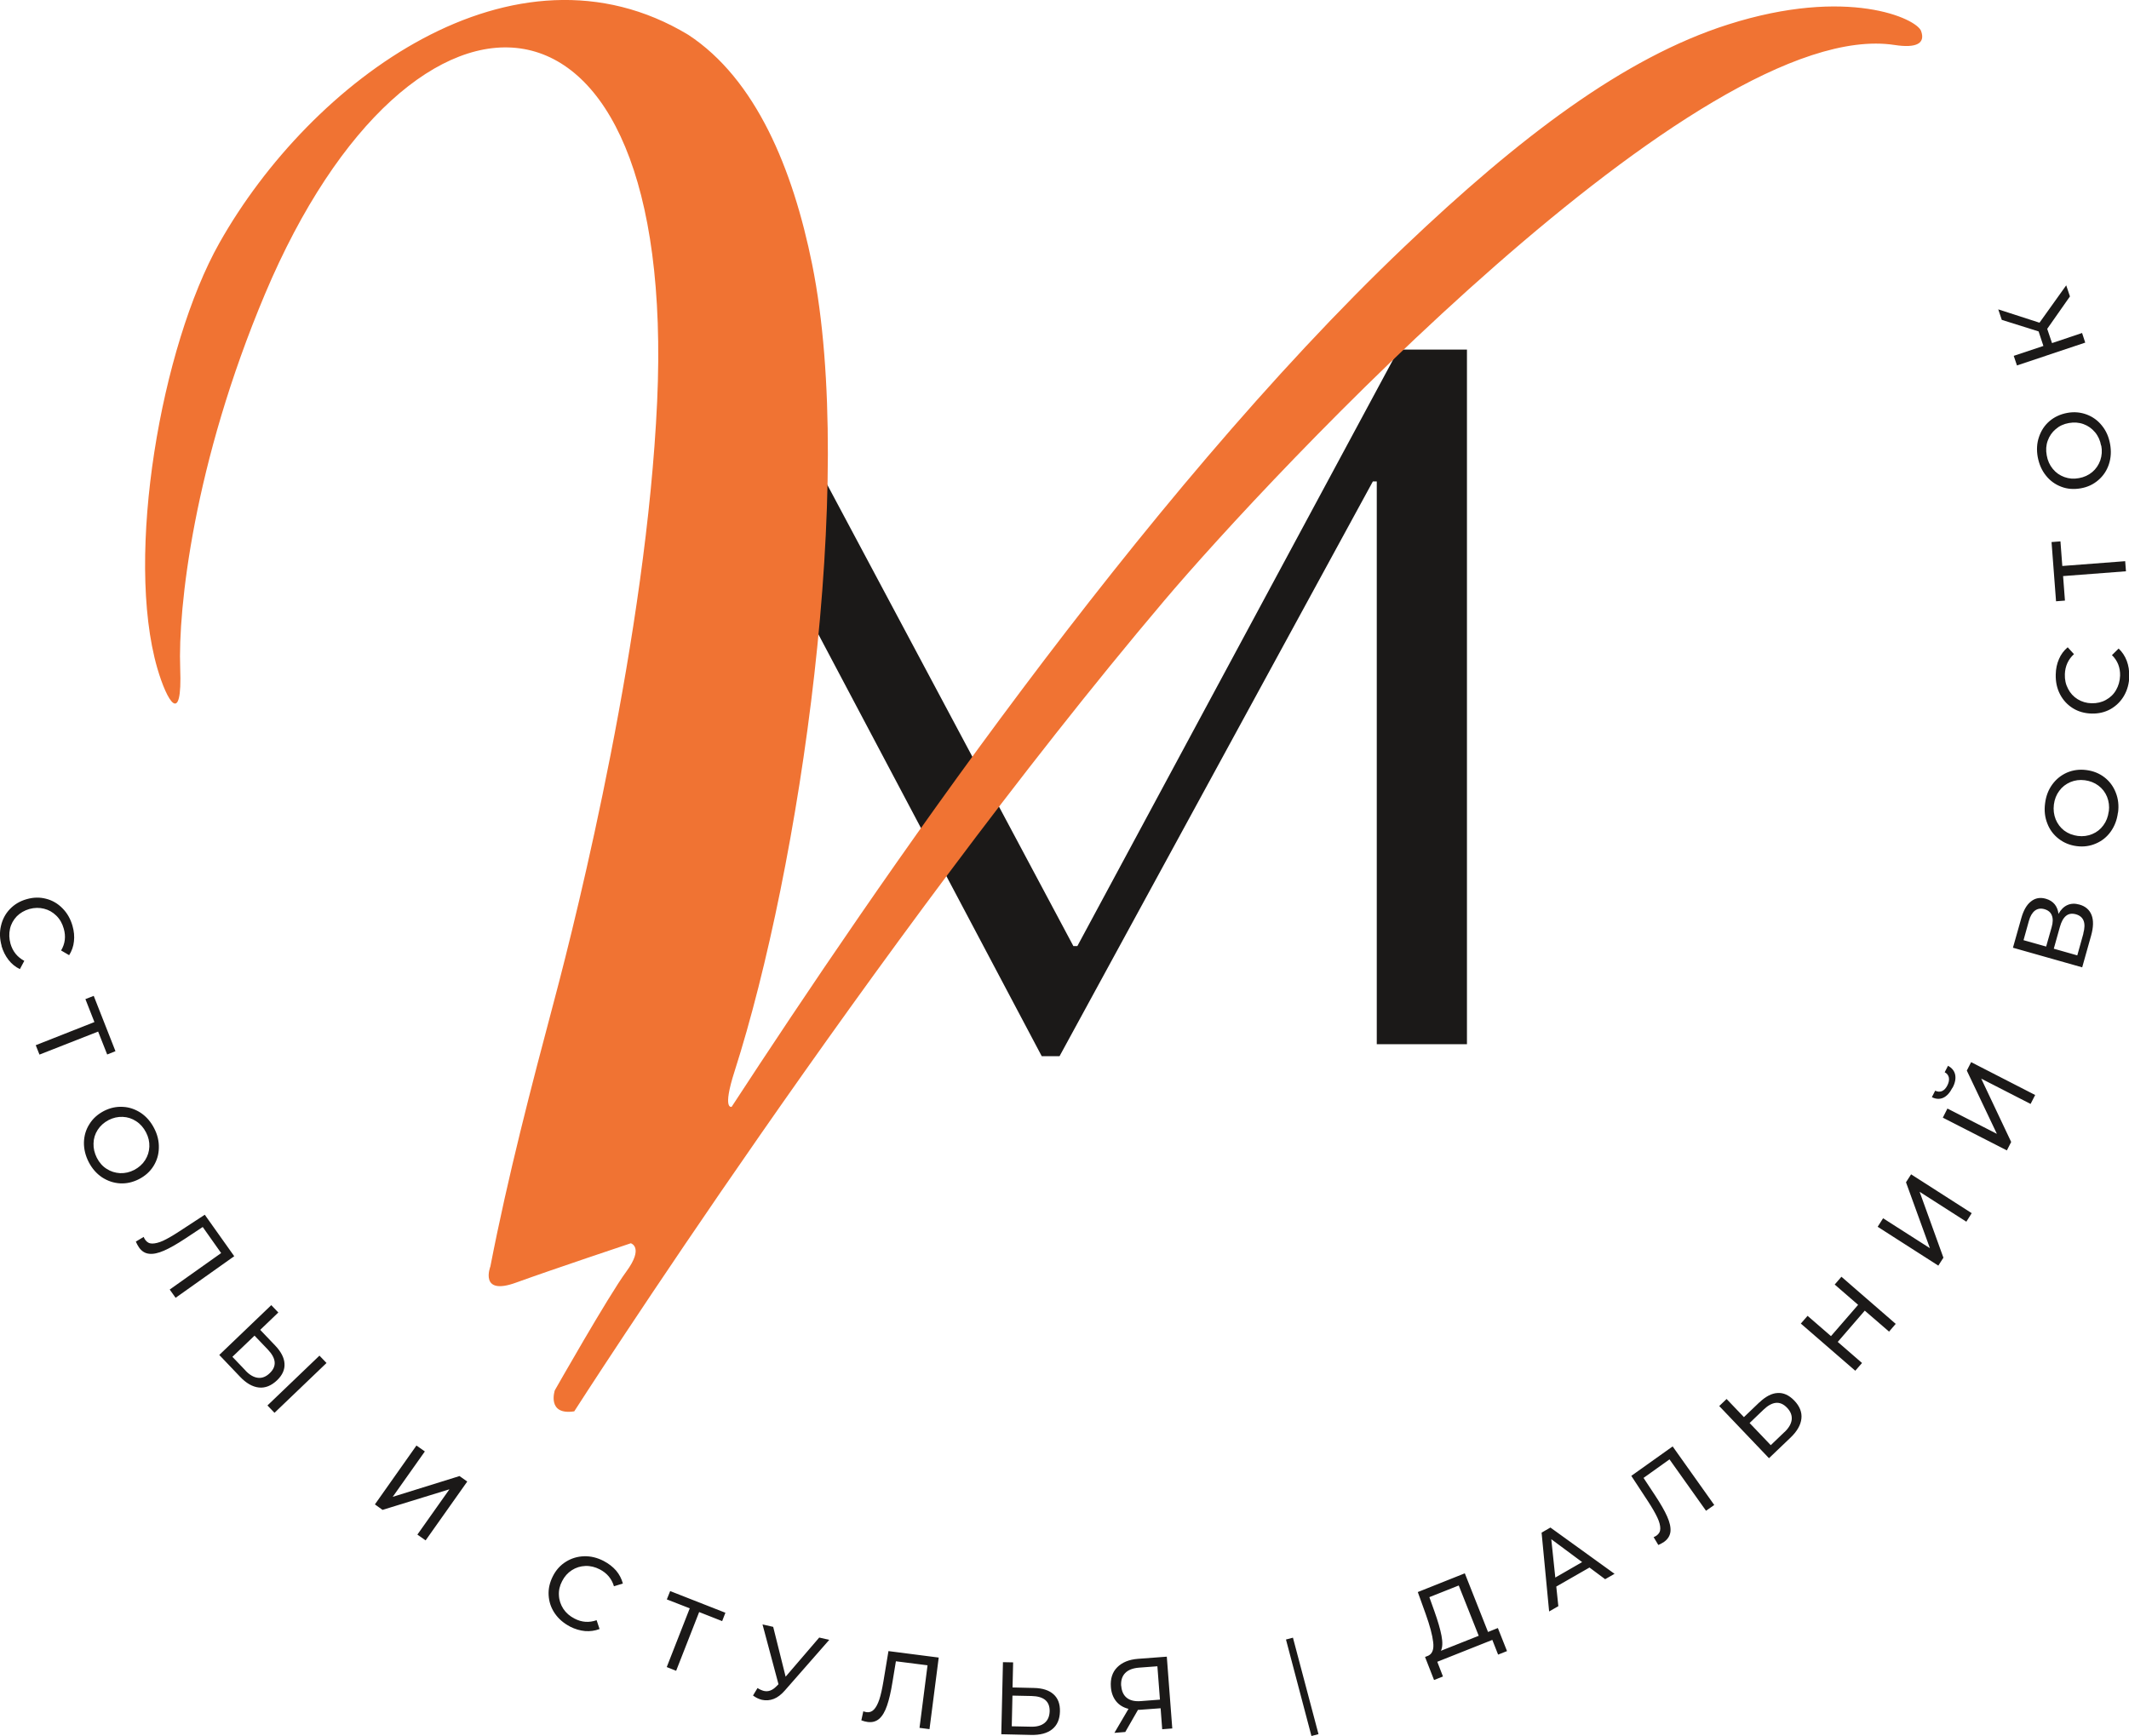 <?xml version="1.0" encoding="UTF-8"?> <svg xmlns="http://www.w3.org/2000/svg" width="141" height="115" viewBox="0 0 141 115" fill="none"> <g clip-path="url(#clip0_231_7828)"> <path fill-rule="evenodd" clip-rule="evenodd" d="M50.02 23.157H45.558V69.179H48.444V31.634H48.704L68.992 69.965H70.172L90.921 31.894H91.181V69.173H97.154V23.157H92.621L71.353 62.67H71.087L50.014 23.157H50.02Z" fill="#1B1918"></path> <path fill-rule="evenodd" clip-rule="evenodd" d="M38.028 93.499C38.028 93.499 57.914 62.463 77.119 39.773C84.001 31.64 112.598 0.994 125.485 2.981C126.932 3.202 127.528 2.871 127.23 2.053C126.932 1.234 122.379 -0.903 114.446 1.624C107.526 3.826 100.585 9.133 93.029 16.324C75.446 33.05 57.881 58.883 48.457 73.317C48.457 73.317 47.815 73.564 48.652 70.959C52.959 57.506 56.72 32.063 53.789 17.519C52.511 11.185 50.059 5.242 45.584 2.306C34.045 -4.651 20.593 5.339 14.529 16.096C10.663 22.956 8.27 36.818 10.417 44.262C11.059 46.47 12.084 48.192 11.934 44.262C11.785 40.332 12.816 30.718 17.551 19.474C27.306 -3.67 44.883 -3.034 43.521 26.619C42.814 42.014 38.274 60.371 36.73 66.172C35.174 72.024 33.643 77.896 32.476 83.898C32.476 83.898 31.71 85.867 34.181 84.964C36.659 84.067 41.777 82.359 41.777 82.359C41.777 82.359 42.672 82.612 41.478 84.236C40.285 85.86 36.743 92.103 36.743 92.103C36.743 92.103 36.192 93.772 38.034 93.493L38.028 93.499Z" fill="#F07333"></path> <path fill-rule="evenodd" clip-rule="evenodd" d="M0.11 62.664C-0.019 62.203 -0.039 61.761 0.065 61.332C0.162 60.904 0.357 60.533 0.655 60.221C0.953 59.91 1.323 59.689 1.764 59.566C2.212 59.436 2.64 59.429 3.055 59.539C3.47 59.643 3.833 59.858 4.138 60.17C4.449 60.481 4.67 60.871 4.8 61.326C4.903 61.683 4.936 62.027 4.897 62.359C4.865 62.69 4.754 62.995 4.579 63.275L4.047 62.963C4.313 62.514 4.372 62.034 4.222 61.514C4.125 61.17 3.963 60.884 3.73 60.657C3.496 60.429 3.23 60.273 2.912 60.196C2.601 60.118 2.277 60.124 1.946 60.215C1.615 60.312 1.336 60.475 1.109 60.702C0.889 60.936 0.733 61.209 0.662 61.527C0.59 61.846 0.603 62.177 0.694 62.514C0.843 63.028 1.148 63.404 1.609 63.651L1.317 64.197C1.018 64.054 0.772 63.853 0.564 63.586C0.357 63.32 0.201 63.008 0.097 62.651H0.11V62.664ZM7.102 69.861L6.499 68.335L2.614 69.861L2.367 69.238L6.253 67.705L5.656 66.185L6.207 65.97L7.647 69.634L7.096 69.855L7.102 69.861ZM5.876 76.981C5.656 76.552 5.552 76.117 5.559 75.675C5.572 75.233 5.688 74.83 5.922 74.467C6.149 74.096 6.473 73.811 6.882 73.596C7.29 73.388 7.705 73.297 8.14 73.323C8.568 73.343 8.97 73.486 9.333 73.726C9.697 73.973 9.989 74.311 10.209 74.739C10.43 75.162 10.533 75.597 10.52 76.039C10.514 76.48 10.391 76.883 10.164 77.247C9.937 77.611 9.619 77.896 9.204 78.111C8.795 78.319 8.374 78.416 7.945 78.39C7.517 78.364 7.122 78.228 6.752 77.987C6.389 77.74 6.097 77.409 5.876 76.981ZM6.415 76.701C6.577 77.013 6.791 77.26 7.063 77.429C7.329 77.604 7.628 77.695 7.952 77.715C8.276 77.728 8.588 77.656 8.892 77.5C9.197 77.338 9.437 77.123 9.612 76.851C9.787 76.578 9.878 76.279 9.891 75.961C9.904 75.636 9.833 75.324 9.671 75.012C9.509 74.701 9.295 74.454 9.022 74.278C8.75 74.096 8.451 73.999 8.127 73.986C7.803 73.973 7.491 74.044 7.187 74.2C6.882 74.363 6.642 74.577 6.467 74.85C6.292 75.123 6.201 75.421 6.194 75.746C6.181 76.071 6.259 76.389 6.415 76.701ZM15.521 83.21L11.63 85.971L11.24 85.425L14.646 83.008L13.426 81.281L12.259 82.054C11.707 82.417 11.24 82.684 10.864 82.846C10.482 83.015 10.151 83.086 9.878 83.054C9.606 83.028 9.379 82.885 9.204 82.632C9.126 82.515 9.055 82.385 8.996 82.249L9.515 81.937C9.541 82.008 9.58 82.073 9.619 82.132C9.736 82.294 9.885 82.378 10.079 82.378C10.274 82.378 10.52 82.32 10.806 82.19C11.098 82.054 11.454 81.846 11.883 81.566L13.562 80.469L15.508 83.21H15.521ZM18.219 89.127C18.608 89.537 18.823 89.939 18.842 90.336C18.868 90.732 18.699 91.102 18.343 91.44C17.966 91.797 17.564 91.96 17.143 91.914C16.721 91.869 16.299 91.628 15.884 91.187L14.522 89.757L17.966 86.458L18.433 86.945L17.233 88.095L18.213 89.121L18.219 89.127ZM16.261 90.797C16.533 91.083 16.805 91.239 17.084 91.271C17.357 91.303 17.623 91.2 17.869 90.959C18.343 90.504 18.297 89.985 17.733 89.394L16.857 88.478L15.391 89.881L16.267 90.797H16.261ZM21.157 89.803L21.625 90.29L18.18 93.59L17.713 93.103L21.157 89.803ZM27.585 95.76L28.137 96.149L26.009 99.157L30.433 97.78L30.945 98.144L28.188 102.041L27.643 101.658L29.765 98.657L25.334 100.021L24.829 99.657L27.579 95.76H27.585ZM37.742 107.744C37.321 107.523 36.983 107.231 36.737 106.867C36.49 106.503 36.361 106.107 36.335 105.678C36.309 105.25 36.406 104.828 36.614 104.418C36.821 104.003 37.113 103.684 37.476 103.457C37.84 103.23 38.242 103.106 38.683 103.093C39.124 103.08 39.552 103.184 39.98 103.405C40.311 103.58 40.583 103.788 40.804 104.042C41.018 104.295 41.167 104.581 41.251 104.899L40.661 105.081C40.512 104.581 40.2 104.21 39.727 103.964C39.416 103.801 39.091 103.723 38.767 103.736C38.443 103.749 38.144 103.84 37.872 104.016C37.6 104.191 37.386 104.431 37.23 104.737C37.068 105.042 36.996 105.36 37.016 105.678C37.029 106.003 37.133 106.302 37.308 106.575C37.489 106.848 37.736 107.062 38.054 107.224C38.527 107.471 39.014 107.504 39.513 107.328L39.708 107.913C39.403 108.03 39.078 108.075 38.748 108.049C38.417 108.017 38.08 107.92 37.749 107.751L37.742 107.744ZM47.822 107.387L46.304 106.789L44.78 110.68L44.157 110.433L45.681 106.542L44.163 105.951L44.384 105.399L48.042 106.835L47.828 107.387H47.822ZM54.917 108.634L51.973 111.992C51.739 112.259 51.493 112.447 51.24 112.544C50.98 112.642 50.727 112.661 50.461 112.603C50.254 112.551 50.059 112.46 49.871 112.317L50.169 111.823C50.319 111.921 50.461 111.979 50.585 112.012C50.877 112.083 51.155 111.979 51.415 111.713L51.558 111.57L50.5 107.608L51.207 107.77L52.031 111.07L54.256 108.478L54.911 108.628L54.917 108.634ZM62.169 109.81L61.559 114.545L60.898 114.461L61.429 110.316L59.334 110.05L59.107 111.427C59.004 112.077 58.88 112.596 58.744 112.993C58.608 113.389 58.439 113.675 58.232 113.857C58.024 114.038 57.765 114.11 57.466 114.071C57.33 114.051 57.187 114.019 57.045 113.961L57.175 113.363C57.246 113.389 57.317 113.408 57.389 113.421C57.583 113.447 57.745 113.389 57.881 113.246C58.018 113.103 58.134 112.882 58.238 112.577C58.336 112.278 58.426 111.869 58.511 111.362L58.841 109.375L62.169 109.803V109.81ZM68.473 111.817C69.044 111.83 69.472 111.966 69.77 112.233C70.062 112.492 70.211 112.869 70.198 113.369C70.186 113.896 70.017 114.285 69.686 114.552C69.355 114.818 68.888 114.941 68.285 114.928L66.313 114.883L66.424 110.109L67.098 110.122L67.059 111.784L68.473 111.817ZM68.266 114.383C68.661 114.396 68.966 114.311 69.18 114.136C69.394 113.961 69.504 113.707 69.517 113.363C69.53 112.707 69.135 112.369 68.317 112.35L67.053 112.324L67.007 114.357L68.272 114.383H68.266ZM77.275 109.738L77.638 114.5L76.97 114.552L76.866 113.162L75.556 113.259C75.472 113.265 75.413 113.272 75.368 113.265L74.525 114.734L73.805 114.792L74.739 113.201C74.395 113.116 74.116 112.947 73.915 112.694C73.714 112.441 73.597 112.122 73.571 111.745C73.532 111.206 73.668 110.771 73.993 110.446C74.317 110.122 74.771 109.933 75.361 109.888L77.268 109.745L77.275 109.738ZM74.259 111.687C74.285 112.038 74.414 112.304 74.628 112.473C74.849 112.648 75.16 112.72 75.562 112.687L76.821 112.59L76.652 110.381L75.433 110.472C75.024 110.505 74.719 110.622 74.518 110.83C74.317 111.037 74.226 111.323 74.252 111.687H74.259ZM99.204 107.855L99.807 109.375L99.217 109.608L98.834 108.634L95.189 110.083L95.565 111.057L94.975 111.291L94.378 109.764L94.592 109.68C94.865 109.55 94.975 109.251 94.917 108.783C94.865 108.316 94.696 107.686 94.417 106.906L93.898 105.464L97.012 104.223L98.549 108.108L99.198 107.848L99.204 107.855ZM95.001 106.744C95.228 107.38 95.384 107.92 95.468 108.355C95.552 108.796 95.539 109.128 95.429 109.355L97.933 108.361L96.61 105.029L94.664 105.802L95.001 106.744ZM105.268 103.84L103.07 105.1L103.206 106.4L102.596 106.75L102.097 101.528L102.681 101.19L106.929 104.256L106.306 104.613L105.262 103.834L105.268 103.84ZM104.788 103.483L102.739 101.963L103.005 104.503L104.788 103.476V103.483ZM110.769 95.805L113.532 99.696L112.987 100.079L110.568 96.675L108.849 97.903L109.621 99.072C109.984 99.624 110.25 100.086 110.418 100.469C110.587 100.852 110.658 101.177 110.632 101.456C110.6 101.729 110.464 101.956 110.211 102.138C110.094 102.216 109.964 102.288 109.828 102.346L109.517 101.827C109.588 101.801 109.653 101.762 109.711 101.723C109.874 101.606 109.958 101.456 109.958 101.255C109.958 101.06 109.899 100.813 109.763 100.527C109.627 100.235 109.42 99.878 109.141 99.449L108.038 97.767L110.775 95.818L110.769 95.805ZM116.522 92.901C116.93 92.512 117.332 92.297 117.728 92.278C118.117 92.252 118.487 92.421 118.831 92.778C119.194 93.155 119.35 93.558 119.304 93.973C119.259 94.395 119.019 94.818 118.584 95.233L117.157 96.597L113.862 93.142L114.349 92.674L115.497 93.876L116.522 92.895V92.901ZM118.189 94.863C118.474 94.59 118.63 94.317 118.662 94.038C118.688 93.759 118.591 93.499 118.351 93.252C117.897 92.778 117.378 92.823 116.788 93.389L115.873 94.266L117.274 95.734L118.189 94.857V94.863ZM121.951 84.574L125.55 87.698L125.109 88.212L123.501 86.822L121.711 88.894L123.319 90.29L122.872 90.803L119.265 87.679L119.713 87.166L121.263 88.51L123.06 86.438L121.509 85.094L121.957 84.574H121.951ZM124.35 81.274L124.714 80.703L127.814 82.684L126.231 78.319L126.569 77.792L130.583 80.365L130.227 80.93L127.133 78.949L128.709 83.314L128.372 83.84L124.357 81.268L124.35 81.274ZM128.67 74.038L128.975 73.434L132.25 75.11L130.259 70.92L130.545 70.361L134.786 72.537L134.482 73.129L131.213 71.453L133.197 75.649L132.912 76.207L128.67 74.038ZM129.306 72.057C129.137 72.388 128.936 72.609 128.702 72.719C128.469 72.823 128.216 72.817 127.944 72.68L128.164 72.252C128.326 72.329 128.475 72.336 128.618 72.278C128.761 72.213 128.878 72.089 128.975 71.894C129.066 71.712 129.098 71.544 129.072 71.388C129.04 71.232 128.949 71.108 128.793 71.03L129.014 70.602C129.273 70.745 129.435 70.939 129.487 71.193C129.539 71.446 129.487 71.738 129.312 72.063L129.306 72.057ZM136.324 60.546C136.486 60.254 136.687 60.059 136.92 59.955C137.154 59.851 137.42 59.838 137.718 59.923C138.114 60.033 138.386 60.267 138.522 60.618C138.659 60.968 138.646 61.423 138.49 61.982L137.9 64.08L133.314 62.781L133.872 60.806C134.015 60.306 134.222 59.936 134.508 59.715C134.793 59.487 135.117 59.429 135.5 59.539C135.746 59.611 135.941 59.734 136.084 59.91C136.22 60.085 136.304 60.293 136.33 60.546H136.324ZM135.513 62.703L135.876 61.423C135.967 61.105 135.973 60.845 135.889 60.637C135.811 60.436 135.649 60.3 135.403 60.228C135.156 60.157 134.949 60.189 134.767 60.325C134.592 60.462 134.456 60.689 134.371 61.001L134.015 62.281L135.513 62.703ZM137.971 61.846C138.166 61.144 138.003 60.715 137.485 60.566C137.219 60.494 137.005 60.527 136.83 60.67C136.654 60.813 136.518 61.059 136.421 61.41L136.019 62.846L137.575 63.288L137.978 61.846H137.971ZM140.267 53.83C140.209 54.304 140.047 54.726 139.794 55.083C139.541 55.441 139.21 55.707 138.814 55.876C138.419 56.051 137.991 56.11 137.536 56.051C137.082 55.993 136.687 55.83 136.343 55.564C135.999 55.298 135.746 54.96 135.591 54.551C135.429 54.142 135.377 53.7 135.442 53.219C135.5 52.745 135.656 52.329 135.915 51.972C136.174 51.615 136.499 51.355 136.894 51.179C137.29 51.011 137.718 50.952 138.172 51.011C138.633 51.069 139.035 51.231 139.372 51.491C139.709 51.751 139.962 52.089 140.124 52.505C140.287 52.914 140.338 53.356 140.274 53.83H140.267ZM139.664 53.752C139.709 53.401 139.664 53.083 139.547 52.784C139.424 52.485 139.236 52.238 138.976 52.043C138.717 51.849 138.419 51.732 138.075 51.686C137.731 51.641 137.413 51.686 137.115 51.81C136.817 51.94 136.57 52.128 136.382 52.388C136.187 52.648 136.071 52.946 136.025 53.297C135.98 53.648 136.025 53.973 136.142 54.272C136.265 54.57 136.453 54.824 136.706 55.019C136.966 55.213 137.264 55.33 137.608 55.376C137.952 55.421 138.269 55.376 138.568 55.252C138.866 55.129 139.113 54.934 139.301 54.674C139.495 54.414 139.612 54.109 139.657 53.758L139.664 53.752ZM141.02 44.807C141.007 45.281 140.89 45.71 140.669 46.093C140.449 46.47 140.15 46.762 139.774 46.977C139.398 47.185 138.976 47.282 138.516 47.269C138.055 47.256 137.64 47.139 137.277 46.912C136.914 46.684 136.628 46.373 136.427 45.983C136.226 45.593 136.136 45.158 136.148 44.677C136.155 44.307 136.226 43.969 136.363 43.657C136.492 43.352 136.687 43.092 136.94 42.878L137.355 43.333C136.972 43.684 136.771 44.125 136.752 44.664C136.739 45.022 136.81 45.34 136.966 45.632C137.115 45.925 137.329 46.152 137.601 46.321C137.88 46.49 138.185 46.581 138.529 46.587C138.879 46.593 139.19 46.522 139.469 46.366C139.755 46.21 139.982 45.996 140.144 45.71C140.306 45.431 140.397 45.112 140.41 44.755C140.423 44.223 140.248 43.768 139.871 43.398L140.313 42.962C140.553 43.19 140.728 43.456 140.851 43.774C140.968 44.086 141.026 44.437 141.013 44.807H141.02ZM136.46 35.863L136.583 37.493L140.747 37.175L140.799 37.844L136.635 38.162L136.758 39.786L136.168 39.831L135.87 35.908L136.46 35.863ZM139.748 29.412C139.833 29.887 139.807 30.335 139.67 30.75C139.534 31.166 139.301 31.517 138.97 31.803C138.639 32.089 138.256 32.27 137.802 32.349C137.348 32.426 136.92 32.4 136.518 32.245C136.116 32.095 135.772 31.848 135.5 31.504C135.221 31.16 135.046 30.75 134.955 30.276C134.871 29.802 134.897 29.36 135.039 28.945C135.182 28.523 135.409 28.178 135.733 27.899C136.058 27.62 136.453 27.438 136.907 27.353C137.361 27.269 137.789 27.308 138.192 27.457C138.594 27.607 138.937 27.853 139.21 28.198C139.489 28.542 139.664 28.945 139.748 29.419V29.412ZM139.152 29.523C139.093 29.179 138.957 28.88 138.749 28.633C138.542 28.386 138.289 28.204 137.984 28.094C137.679 27.983 137.361 27.964 137.024 28.022C136.68 28.081 136.388 28.217 136.148 28.425C135.902 28.633 135.727 28.886 135.617 29.192C135.506 29.497 135.487 29.822 135.552 30.166C135.61 30.51 135.746 30.809 135.954 31.062C136.161 31.316 136.414 31.491 136.719 31.602C137.024 31.712 137.342 31.738 137.686 31.673C138.023 31.614 138.321 31.478 138.568 31.27C138.814 31.062 138.989 30.802 139.1 30.491C139.203 30.185 139.229 29.861 139.164 29.516L139.152 29.523ZM135.584 21.786L135.902 22.728L137.893 22.059L138.101 22.696L133.58 24.209L133.366 23.573L135.331 22.917L135.013 21.955L132.575 21.189L132.341 20.494L135.072 21.377L136.842 18.902L137.089 19.636L135.591 21.773L135.584 21.786Z" fill="#1B1918"></path> <path fill-rule="evenodd" clip-rule="evenodd" d="M85.629 108.485L87.322 114.876L86.855 115L85.168 108.608L85.635 108.485H85.629Z" fill="#1B1918"></path> </g> <defs> <clipPath id="clip0_231_7828"> <rect width="141" height="115" fill="white"></rect> </clipPath> </defs> </svg> 